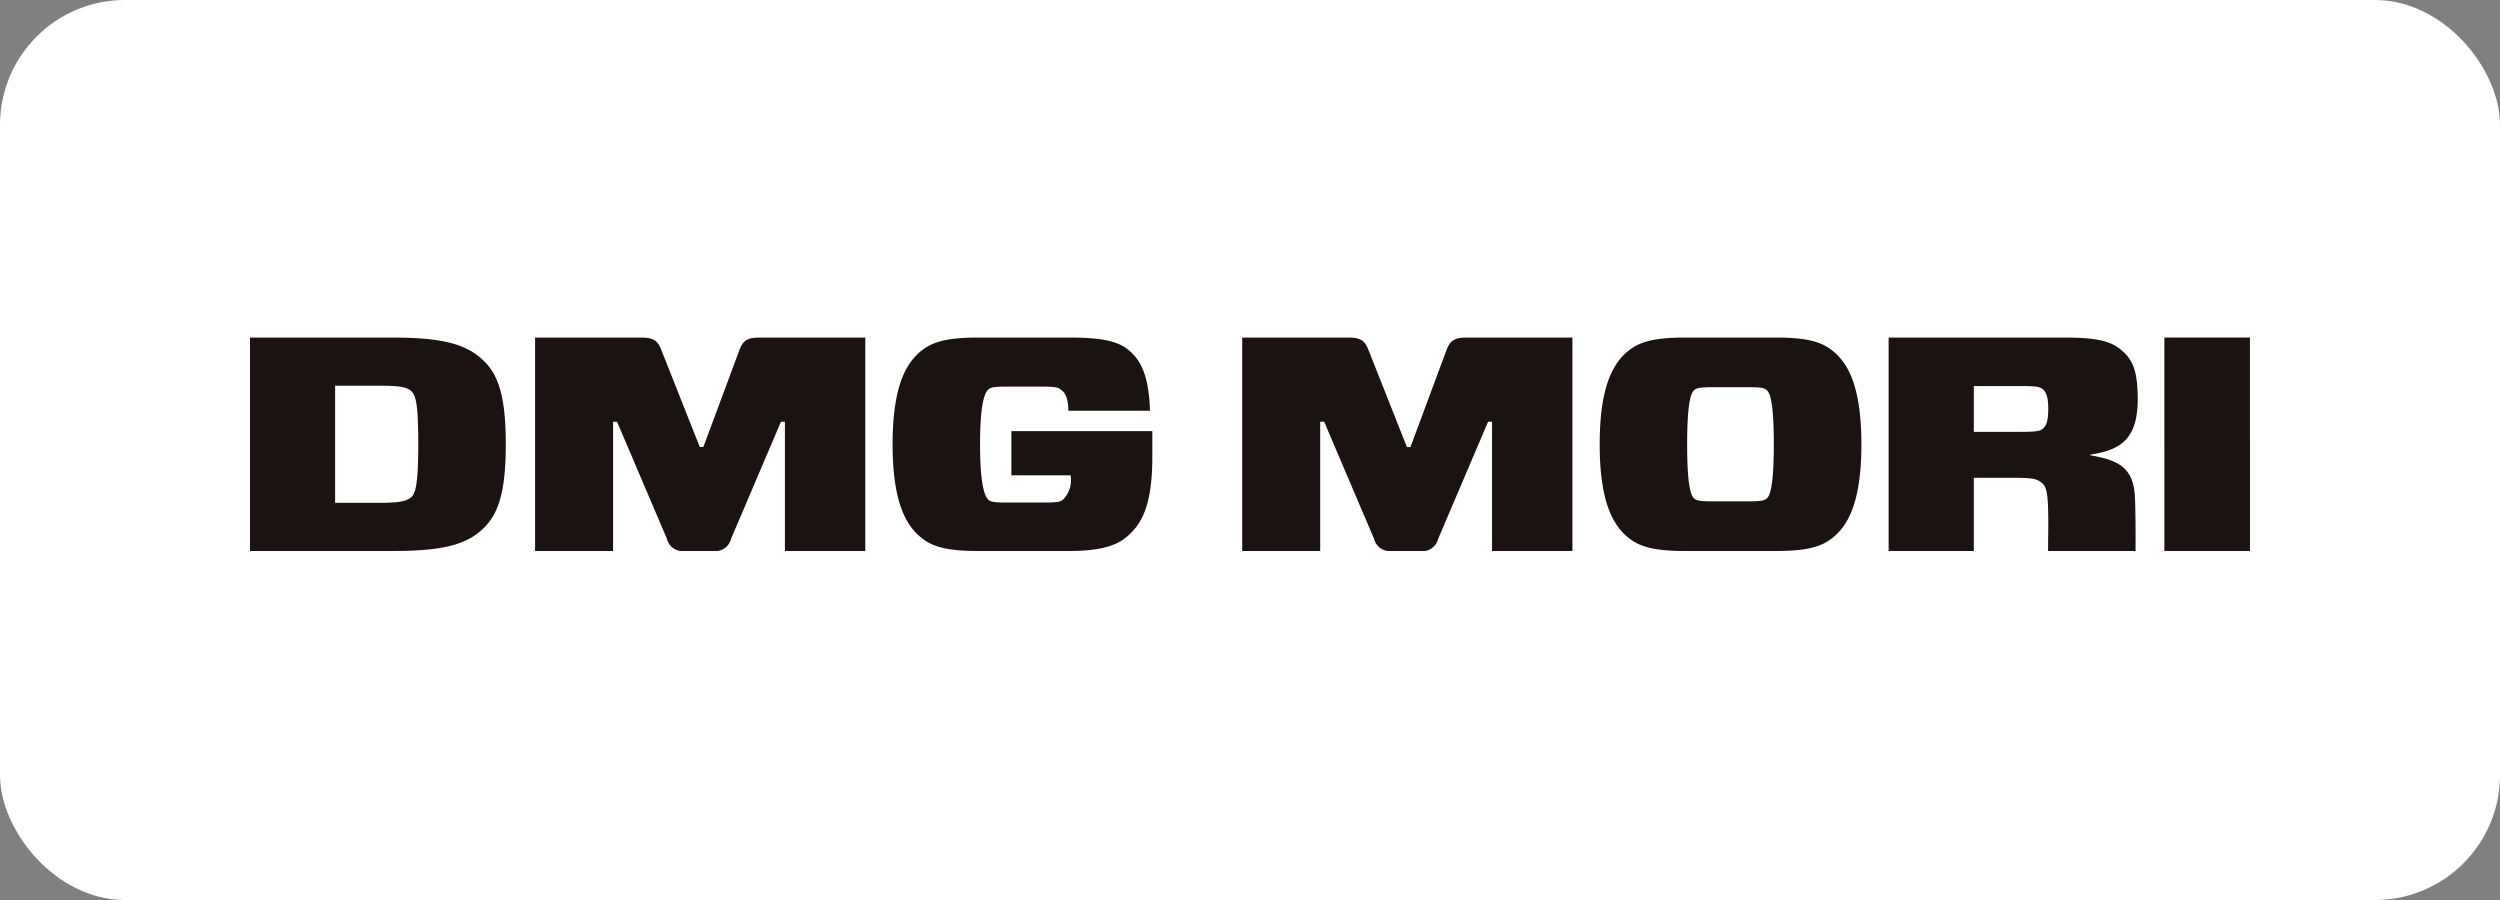 <svg xmlns="http://www.w3.org/2000/svg" xmlns:xlink="http://www.w3.org/1999/xlink" width="200" height="72" viewBox="0 0 200 72">
  <rect x="0" y="0" width="200" height="72" fill="#808080" stroke="none"/>
  <defs>
    <clipPath id="clip-path">
      <rect id="長方形_18292" data-name="長方形 18292" width="160" height="17.079" fill="none"/>
    </clipPath>
  </defs>
  <g id="logo_dmg-mori" transform="translate(-17905 -529)">
    <rect id="長方形_17012" data-name="長方形 17012" width="200" height="72" rx="10" transform="translate(17905 529)" fill="#fff"/>
    <g id="グループ_37066" data-name="グループ 37066" transform="translate(17925 556)">
      <g id="グループ_37066-2" data-name="グループ 37066" transform="translate(0 0)" clip-path="url(#clip-path)">
        <path id="パス_70551" data-name="パス 70551" d="M439.815,1.007l-2.882,7.756h-.285l-3.073-7.756c-.285-.756-.633-1-1.615-1h-8.489V17.079h6.24V6.738h.317l3.991,9.365a1.286,1.286,0,0,0,1.425.976h2.281a1.284,1.284,0,0,0,1.425-.976l3.991-9.365h.317V17.079h6.43V.006h-8.457c-.982,0-1.33.244-1.616,1M470.6.982c-.855-.658-2.059-.976-4.371-.976h-7.381c-2.312,0-3.516.317-4.371.976-1.3.976-2.407,2.853-2.407,7.561s1.108,6.585,2.407,7.56c.855.659,2.059.976,4.371.976h7.381c2.312,0,3.516-.317,4.371-.976,1.3-.975,2.407-2.854,2.407-7.56S471.9,1.958,470.6.982M465.4,12.908c-.19.146-.507.2-1.457.2h-2.819c-.951,0-1.267-.049-1.457-.2-.222-.171-.6-.61-.6-4.365,0-3.732.38-4.2.6-4.366.19-.146.507-.2,1.457-.2h2.819c.95,0,1.267.049,1.457.2.222.171.6.634.6,4.366s-.38,4.195-.6,4.365m31.844,4.171h6.848V0h-6.848ZM495.109,4.86c0-2.365-.475-3.219-1.457-3.975-.855-.658-2.091-.878-4.308-.878H475.185V17.079H482V11.226h3.326c1.394,0,1.679.1,2,.317.349.244.539.488.6,1.756.064,1.463.014,2.535.014,3.78h7s.018-2.585-.045-4.243c-.1-2.463-1.362-3.024-3.579-3.414V9.372c2.566-.39,3.8-1.341,3.8-4.512m-7.666,2.488c-.19.146-.538.2-1.774.2H482V3.884h3.674c1.236,0,1.552.049,1.774.2.317.219.507.61.507,1.61s-.159,1.414-.507,1.658" transform="translate(-344.095 0)" fill="#1a1311"/>
        <path id="パス_70552" data-name="パス 70552" d="M18.213,1.473C16.883.449,14.951.034,11.435.034H0V17.106H11.435c3.516,0,5.448-.39,6.778-1.415,1.52-1.171,2.249-2.854,2.249-7.121s-.729-5.927-2.249-7.1M12.86,12.838c-.38.293-.95.415-2.471.415H6.81V3.887H10.39c1.552,0,2.091.1,2.471.39.412.342.6,1.073.6,4.293s-.222,3.975-.6,4.268m26.29-11.8L36.268,8.79h-.285L32.91,1.034c-.285-.756-.633-1-1.615-1H22.806V17.106h6.24V6.765h.317l3.991,9.365a1.287,1.287,0,0,0,1.425.976H37.06a1.284,1.284,0,0,0,1.425-.976l3.991-9.365h.317V17.106h6.43V.034H40.766c-.982,0-1.33.244-1.616,1M60.91,7.521v3.536h4.751v.122A2.152,2.152,0,0,1,65,13.033c-.19.146-.539.2-1.425.2H60.562c-.982,0-1.267-.049-1.457-.2-.285-.22-.7-1.024-.7-4.463s.412-4.2.7-4.414c.19-.146.475-.2,1.457-.2h2.851c.95,0,1.235.073,1.394.2.222.171.634.366.665,1.731H72c-.1-2.9-.76-4.146-1.869-4.975C69.273.278,67.942.034,65.567.034H58.186c-2.312,0-3.516.317-4.371.976-1.3.976-2.407,2.853-2.407,7.561s1.109,6.585,2.407,7.56c.855.658,2.059.976,4.371.976h7.349c2.059,0,3.516-.293,4.434-1,1.236-.951,2.217-2.391,2.217-6.512V7.521Z" transform="translate(0 -0.028)" fill="#1a1311"/>
      </g>
    </g>
  </g>
</svg>
